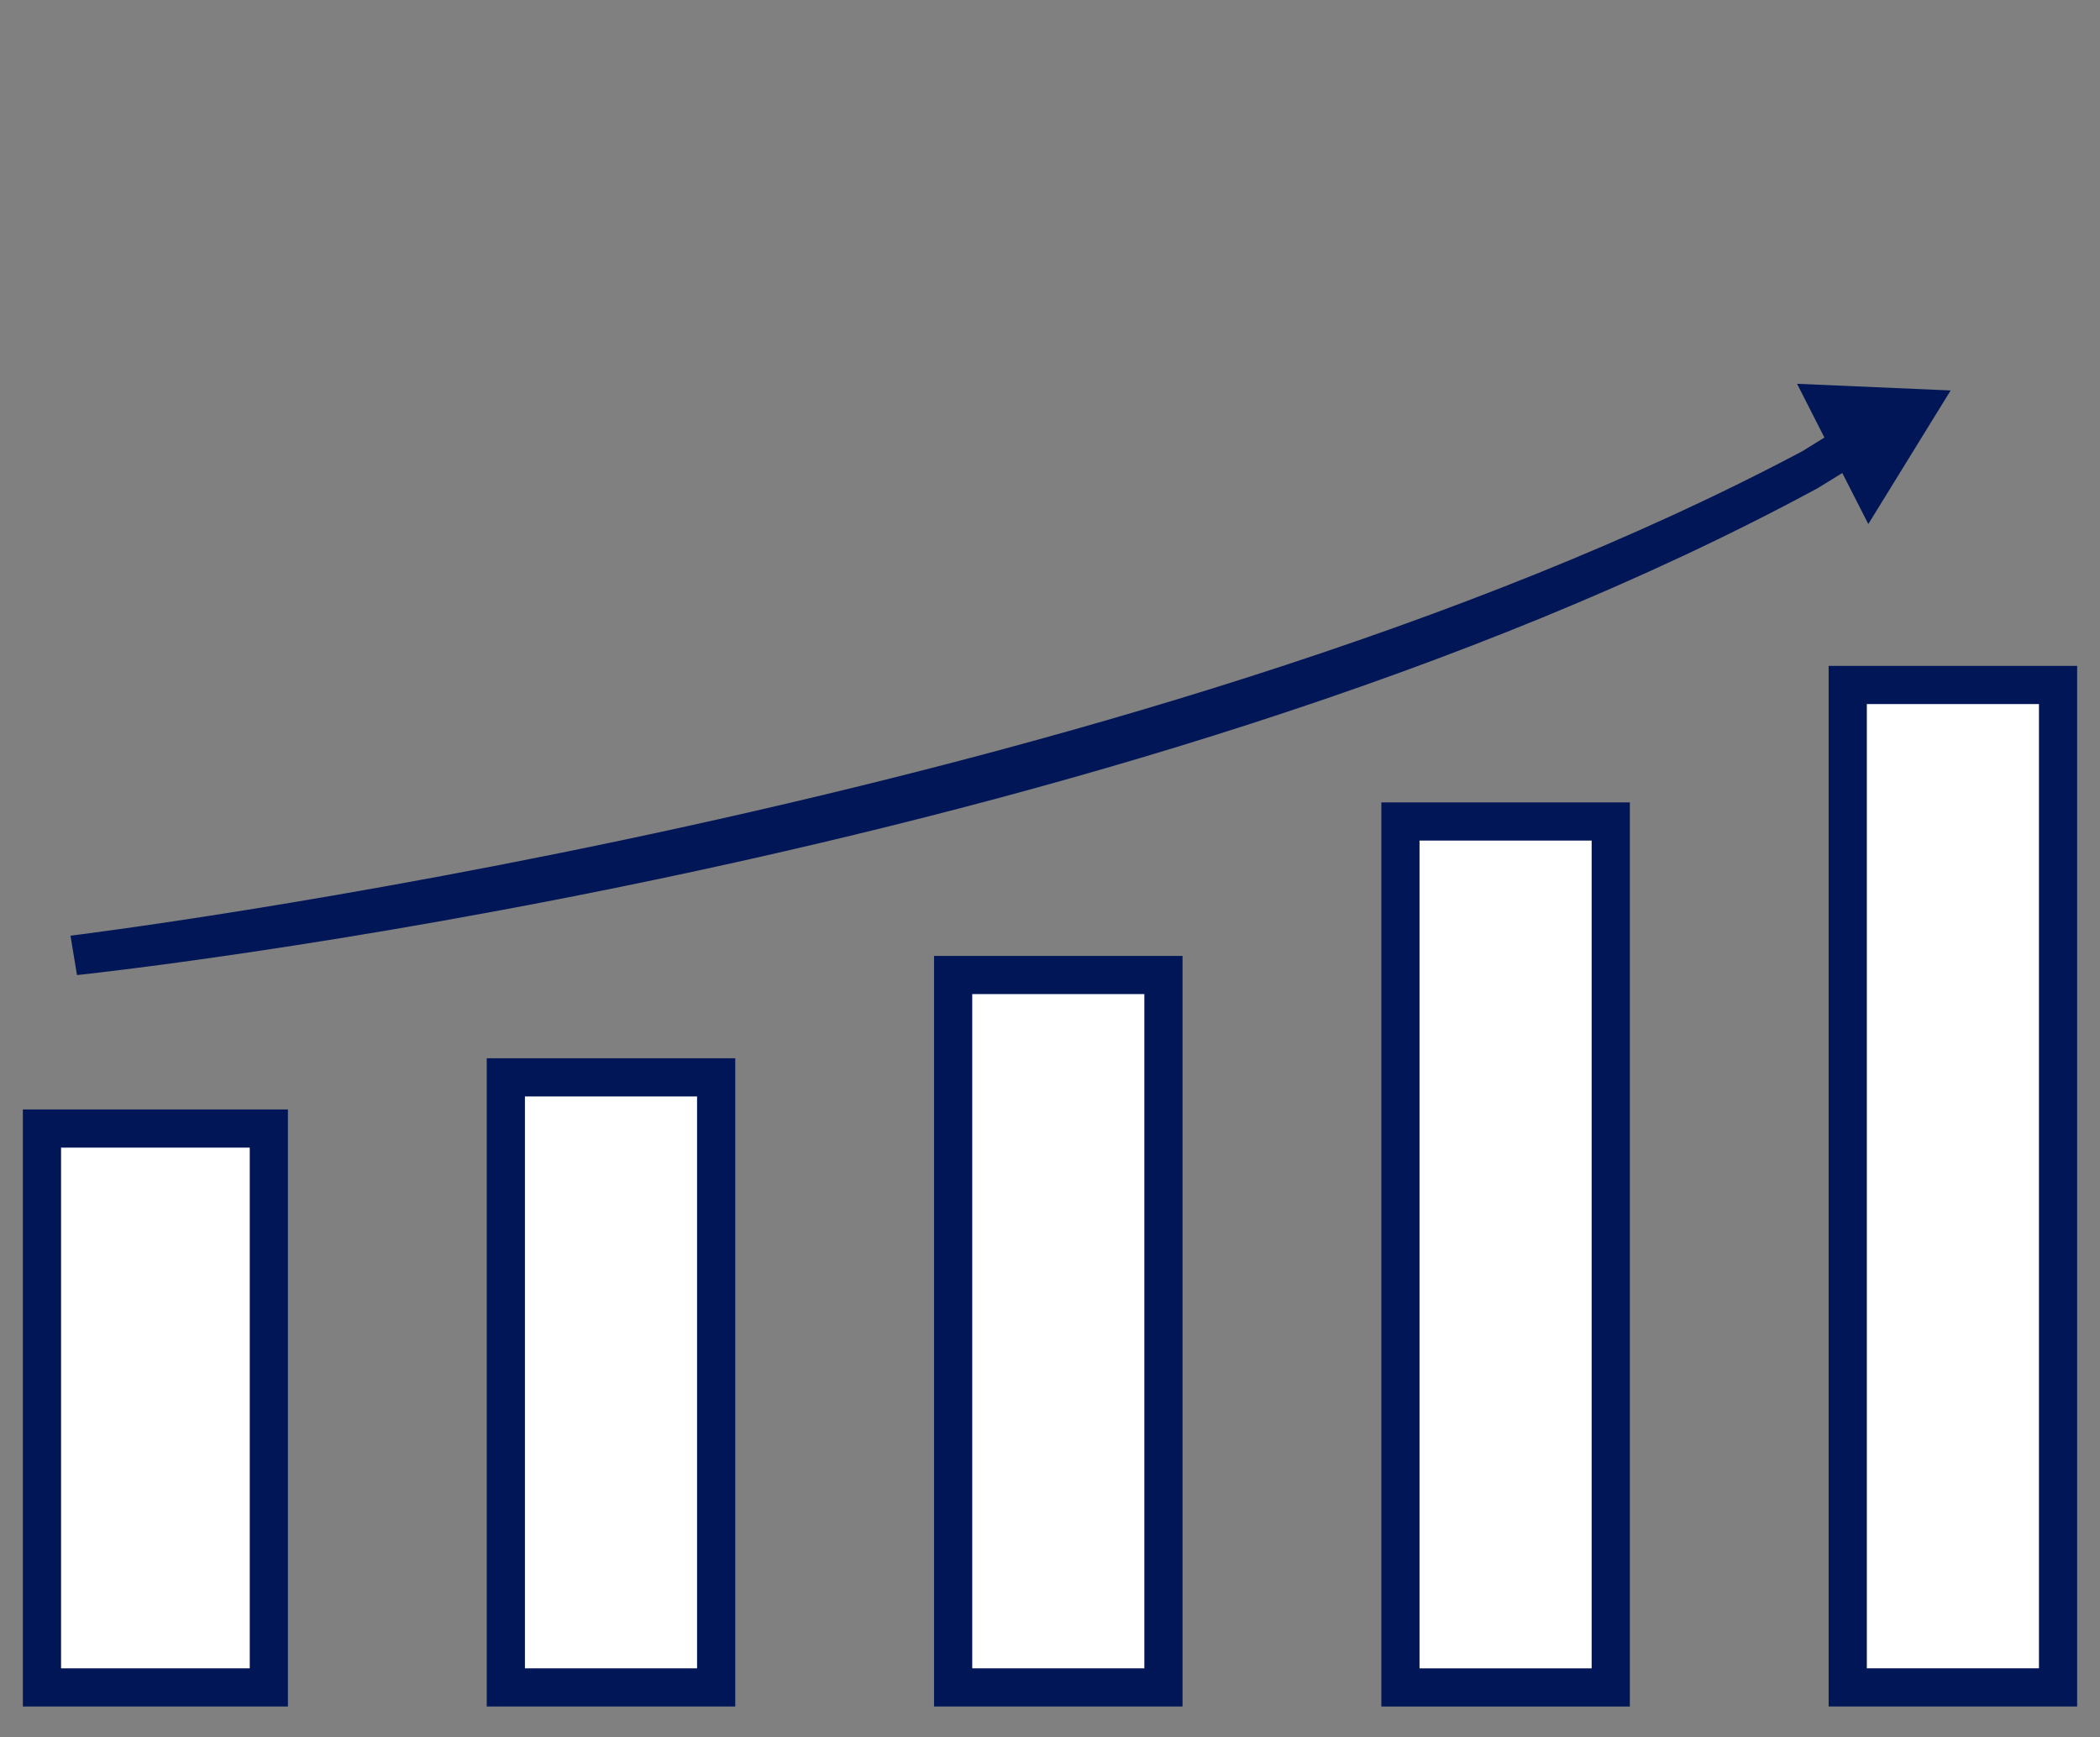 <svg width="110" height="91" viewBox="0 0 110 91" fill="none" xmlns="http://www.w3.org/2000/svg">
<rect x="0" y="0" width="110" height="91" fill="#808080" stroke="none"/>
<g clip-path="url(#clip0_2987_15730)">
<path d="M26.496 88.395V56.437H37.513V88.395H26.496Z" fill="white" stroke="#011657" stroke-width="2"/>
<path d="M2.198 88.395V59.118H14.082V88.395H2.198Z" fill="white" stroke="#011657" stroke-width="2"/>
<path d="M49.926 88.395V51.075H60.942V88.395H49.926Z" fill="white" stroke="#011657" stroke-width="2"/>
<path d="M73.356 88.396V43.033H84.372V88.396H73.356Z" fill="white" stroke="#011657" stroke-width="2"/>
<path d="M96.786 88.394V35.882H107.803V88.394H96.786Z" fill="white" stroke="#011657" stroke-width="2"/>
<path d="M95.208 25.575L96.501 24.779L97.864 27.451L102.176 20.454L94.132 20.105L95.564 22.92L94.41 23.635C59.482 42.205 3.693 49.015 3.693 49.015L4.032 51.079C4.032 51.079 58.641 45.36 95.208 25.575Z" fill="#011657"/>
</g>
<defs>
<clipPath id="clip0_2987_15730">
<rect width="108.977" height="70" fill="white" transform="translate(0.512 20.105)"/>
</clipPath>
</defs>
</svg>

